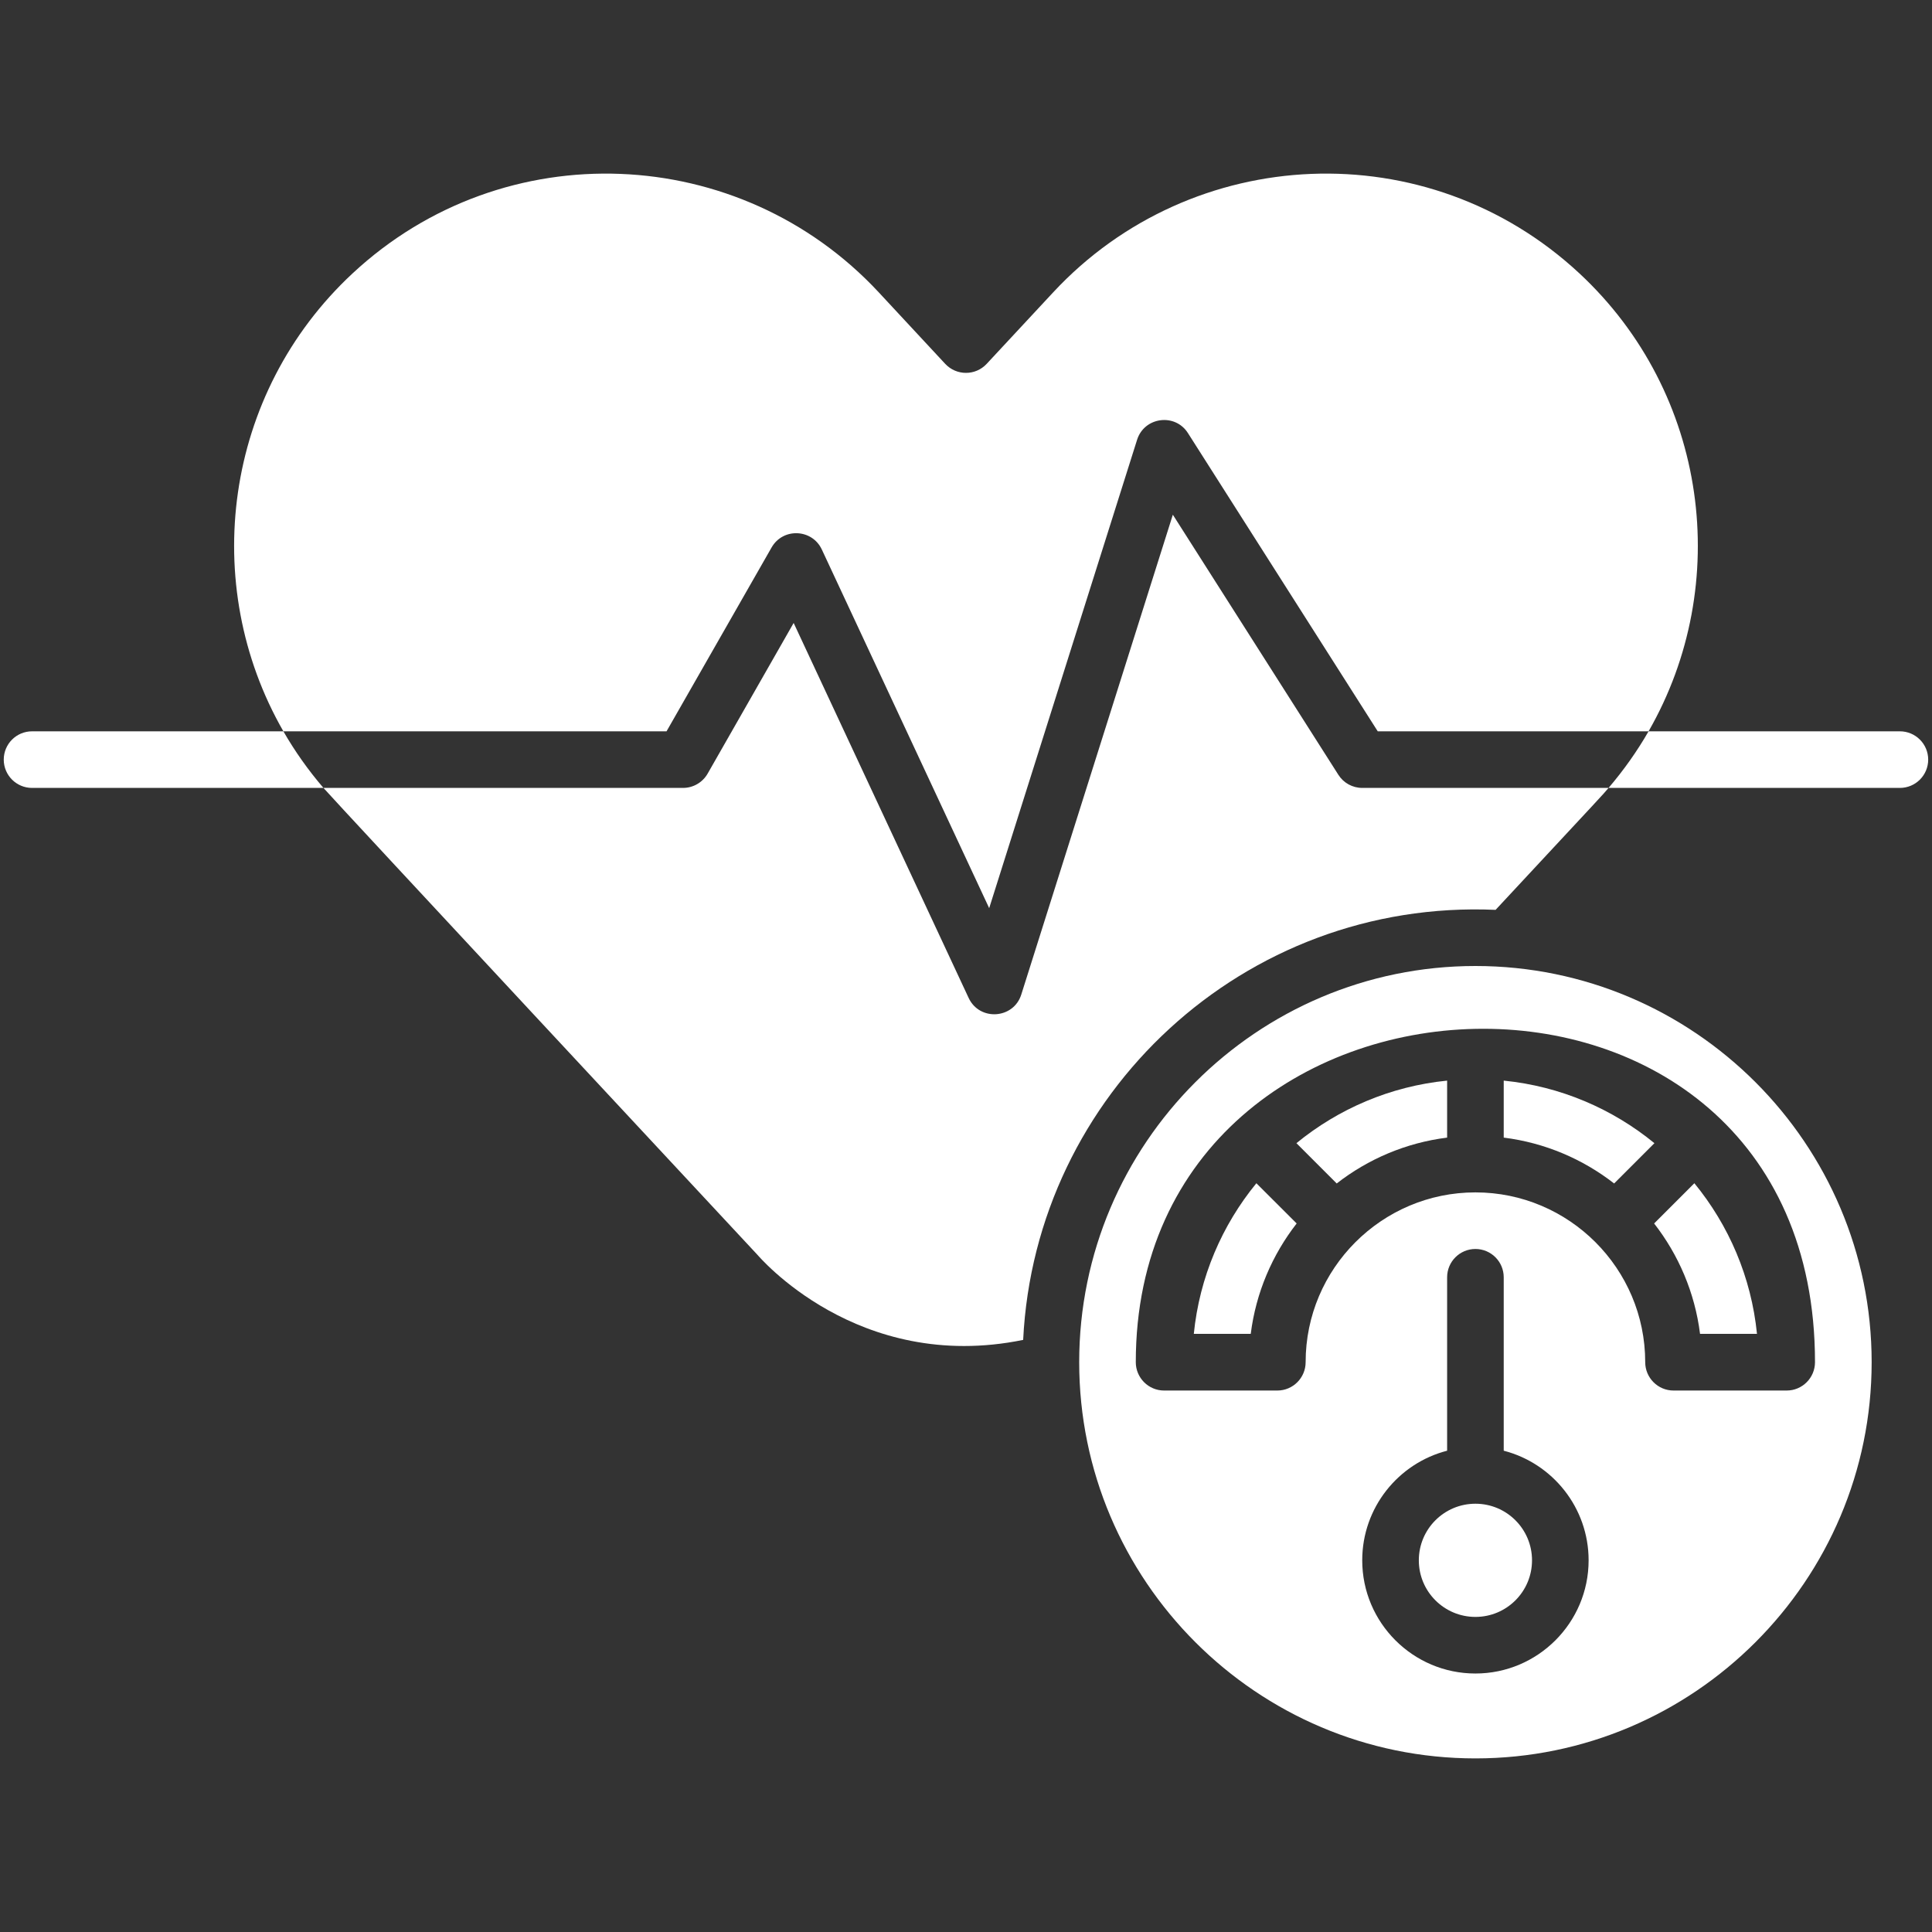<svg width="34" height="34" viewBox="0 0 34 34" fill="none" xmlns="http://www.w3.org/2000/svg">
<rect x="0" y="0" width="34" height="34" fill="#333333" stroke="none"/>
<path d="M33.435 12.87H29.012C28.812 13.218 28.577 13.551 28.308 13.866H33.435C33.71 13.866 33.933 13.643 33.933 13.368C33.933 13.093 33.71 12.87 33.435 12.87Z" fill="white"/>
<path d="M0.564 12.87C0.289 12.87 0.066 13.093 0.066 13.368C0.066 13.643 0.289 13.866 0.564 13.866H5.692C5.422 13.551 5.187 13.218 4.987 12.87H0.564Z" fill="white"/>
<path d="M13.579 9.634C13.78 9.283 14.293 9.306 14.463 9.671L17.408 15.982L20.011 7.739C20.138 7.337 20.68 7.265 20.906 7.622L24.246 12.87H29.012C30.496 10.287 30.066 6.923 27.794 4.81C25.118 2.322 20.976 2.521 18.536 5.143L17.364 6.403C17.166 6.616 16.831 6.614 16.634 6.403L15.463 5.143C13.019 2.517 8.875 2.326 6.206 4.81C3.934 6.923 3.503 10.287 4.987 12.87H11.73L13.579 9.634Z" fill="white"/>
<path d="M23.553 13.635L20.64 9.058L17.973 17.502C17.837 17.934 17.239 17.973 17.047 17.563L13.967 10.963L12.453 13.615C12.364 13.77 12.199 13.866 12.02 13.866H5.692C5.869 14.072 12.995 21.724 13.329 22.082C13.336 22.087 15.084 24.178 18.006 23.58C18.217 19.257 21.893 15.817 26.32 16.012C28.328 13.854 28.169 14.028 28.308 13.866H23.973C23.803 13.866 23.644 13.779 23.553 13.635Z" fill="white"/>
<path d="M25.965 28.455C26.515 28.455 26.961 28.009 26.961 27.459C26.961 26.909 26.515 26.463 25.965 26.463C25.415 26.463 24.969 26.909 24.969 27.459C24.969 28.009 25.415 28.455 25.965 28.455Z" fill="white"/>
<path d="M21.009 23.474H22.011C22.102 22.748 22.39 22.082 22.819 21.531L22.11 20.823C21.506 21.561 21.109 22.474 21.009 23.474Z" fill="white"/>
<path d="M29.11 21.531C29.539 22.082 29.827 22.748 29.918 23.474H30.92C30.82 22.474 30.423 21.561 29.818 20.823L29.11 21.531Z" fill="white"/>
<path d="M25.965 17C22.12 17 18.992 20.128 18.992 23.972C18.992 27.817 22.12 30.945 25.965 30.945C29.81 30.945 32.938 27.817 32.938 23.972C32.938 20.134 29.815 17 25.965 17ZM25.965 29.451C24.866 29.451 23.973 28.557 23.973 27.459C23.973 26.532 24.608 25.751 25.467 25.53V22.478C25.467 22.203 25.69 21.98 25.965 21.98C26.24 21.98 26.463 22.203 26.463 22.478V25.53C27.321 25.751 27.957 26.532 27.957 27.459C27.957 28.557 27.063 29.451 25.965 29.451ZM31.443 24.471H29.451C29.176 24.471 28.953 24.247 28.953 23.972C28.953 22.325 27.613 20.984 25.965 20.984C24.317 20.984 22.977 22.325 22.977 23.972C22.977 24.247 22.754 24.471 22.479 24.471H20.486C20.211 24.471 19.988 24.247 19.988 23.972C19.988 16.392 31.941 15.91 31.941 23.972C31.941 24.247 31.718 24.471 31.443 24.471Z" fill="white"/>
<path d="M26.463 19.017V20.02C27.189 20.111 27.855 20.398 28.406 20.827L29.115 20.118C28.377 19.514 27.463 19.117 26.463 19.017Z" fill="white"/>
<path d="M23.524 20.827C24.075 20.398 24.741 20.111 25.467 20.02V19.017C24.467 19.117 23.553 19.514 22.815 20.118L23.524 20.827Z" fill="white"/>
</svg>
